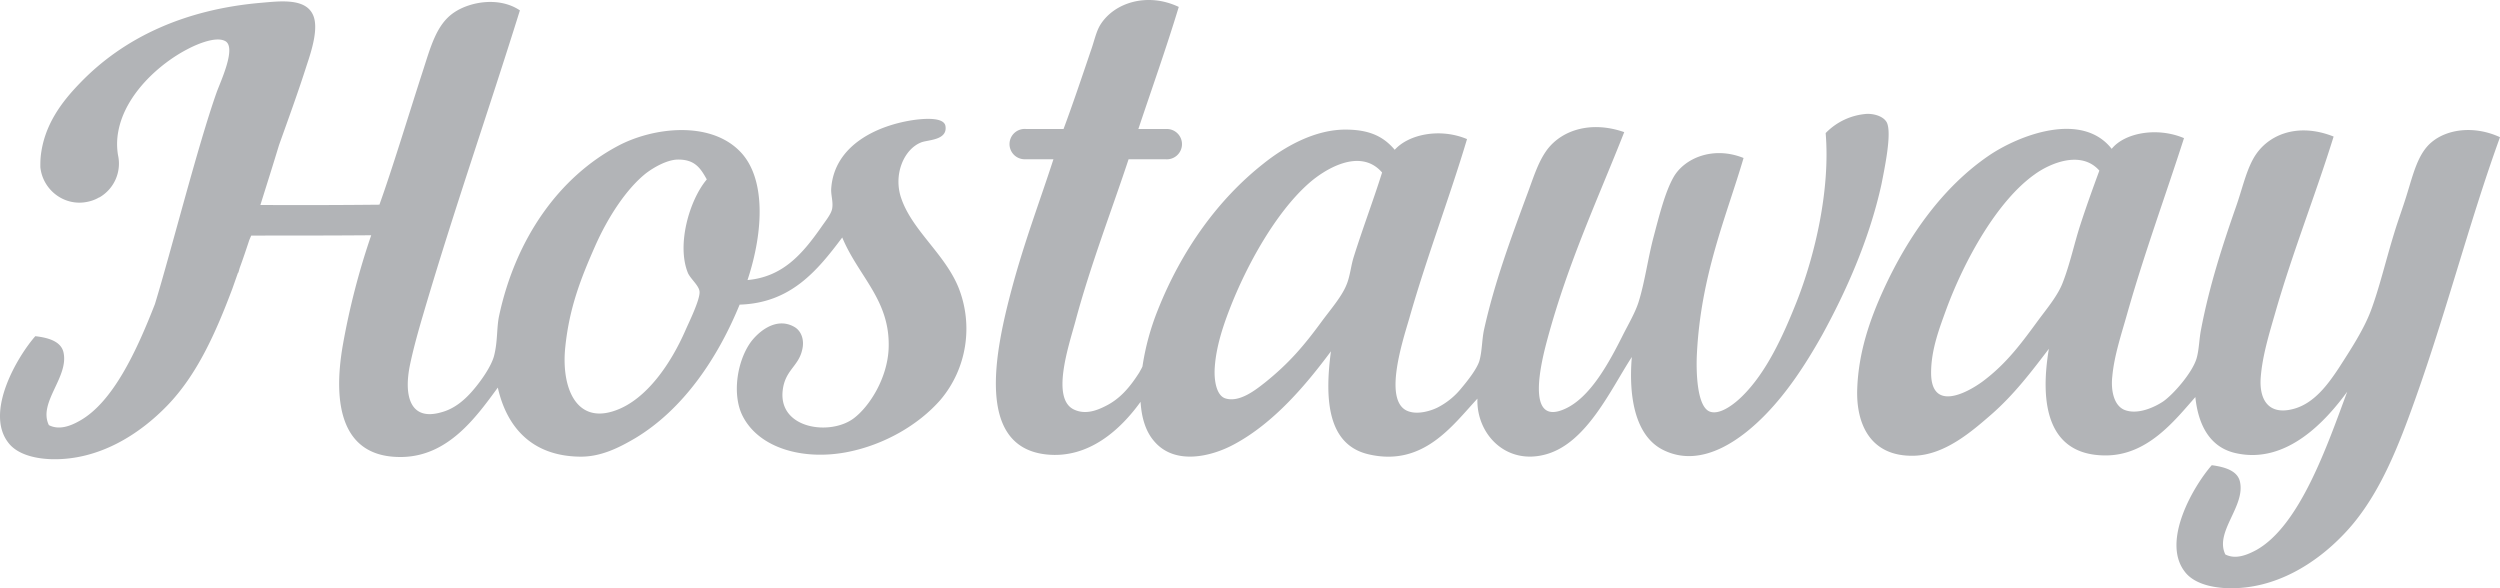 <svg width="136" height="32" viewBox="0 0 136 32" xmlns="http://www.w3.org/2000/svg">
    <path d="M132.256 7.754c-.738.635-.979 1.733-1.34 2.883-.206.669-.463 1.355-.67 2.041-.446 1.442-.807 2.986-1.27 4.221-.395 1.047-1.117 2.145-1.735 3.106-.601.909-1.34 1.921-2.439 2.23-1.34.378-1.906-.429-1.82-1.681.086-1.184.464-2.402.79-3.535.944-3.294 2.198-6.434 3.177-9.59-1.975-.79-3.692-.104-4.414 1.286-.378.72-.584 1.647-.893 2.522-.738 2.11-1.46 4.341-1.906 6.692-.103.514-.103 1.08-.24 1.56-.224.773-1.254 1.957-1.821 2.351-.464.31-1.408.755-2.13.447-.566-.258-.72-1.081-.635-1.82.103-1.131.498-2.298.807-3.396.928-3.277 2.13-6.554 3.092-9.557-1.46-.618-3.23-.292-3.933.583-1.632-2.076-5.067-.737-6.698.378-2.456 1.681-4.346 4.306-5.702 7.257-.756 1.648-1.374 3.432-1.443 5.422-.069 1.922.721 3.689 3.074 3.638 1.683-.035 3.16-1.322 4.225-2.248 1.237-1.081 2.198-2.35 3.126-3.569-.515 3.089-.017 5.782 3.057 5.8 2.301.017 3.778-1.888 4.912-3.175.154 1.493.773 2.745 2.215 3.054 2.783.618 4.93-1.818 6.046-3.345-1.082 2.916-2.577 7.291-4.947 8.613-.48.257-1.116.531-1.683.24-.6-1.236 1.117-2.625.79-3.98-.137-.55-.755-.773-1.528-.876-.98 1.115-2.748 4.118-1.477 5.782.43.584 1.305.875 2.353.91 2.593.068 4.791-1.356 6.286-2.917 1.631-1.682 2.662-3.98 3.537-6.348 1.924-5.182 3.246-10.5 4.981-15.27-1.374-.635-2.868-.464-3.744.291zm-19.098 4.513c-.326 1.012-.55 2.093-.944 3.105-.258.686-.842 1.39-1.289 1.99-.944 1.287-1.751 2.402-3.057 3.38-.91.67-2.816 1.648-2.816-.463 0-1.27.464-2.453.824-3.448 1.014-2.746 2.8-5.92 4.809-7.344.824-.6 2.525-1.338 3.52-.206-.36.978-.72 1.973-1.047 2.986zm-10.51-5.594c-.155-.308-.602-.48-1.065-.48a3.458 3.458 0 0 0-2.267 1.047c.257 3.088-.584 6.657-1.58 9.179-.756 1.904-1.65 3.843-2.954 5.13-.378.377-1.151 1.012-1.718.858-.79-.206-.79-2.35-.755-3.106.206-4.323 1.614-7.549 2.541-10.706-1.666-.67-3.228.017-3.812 1.047-.464.823-.773 2.076-1.082 3.242-.31 1.167-.481 2.488-.825 3.57-.171.531-.515 1.131-.807 1.698-.773 1.544-1.803 3.483-3.212 4.1-2.163.961-1.253-2.625-.927-3.826 1.134-4.186 2.748-7.618 4.173-11.238-1.769-.618-3.349-.137-4.173.927-.532.703-.79 1.63-1.15 2.573-.842 2.282-1.735 4.684-2.302 7.24-.12.55-.103 1.184-.258 1.716-.137.43-.618 1.047-.979 1.476-.36.446-.807.806-1.322 1.064-.395.188-1.03.36-1.511.206-1.46-.43-.395-3.724 0-5.062.944-3.328 2.198-6.588 3.143-9.762-1.477-.618-3.178-.258-3.933.583-.567-.67-1.288-1.081-2.594-1.098-1.734-.034-3.417.944-4.55 1.853-2.44 1.921-4.432 4.667-5.737 7.944a13.707 13.707 0 0 0-.842 3.088c-.051.12-.12.223-.171.326-.516.806-1.048 1.441-1.855 1.836-.412.206-1.048.48-1.683.189-1.271-.567-.327-3.398.051-4.77.807-3.037 2.027-6.194 2.903-8.853h2.01a.825.825 0 1 0 .068-1.647h-1.546c.739-2.214 1.511-4.376 2.198-6.64-1.7-.807-3.503-.24-4.259.96-.24.378-.343.927-.532 1.442-.464 1.372-.996 2.95-1.477 4.238h-2.044a.825.825 0 1 0-.069 1.647H57.307c-.721 2.23-1.58 4.478-2.267 7.051-.893 3.346-2.01 8.596 1.89 9.008 2.284.24 4.018-1.338 5.117-2.865.052.858.275 1.612.739 2.144 1.133 1.339 3.143.824 4.345.172 2.181-1.167 3.933-3.26 5.272-5.062-.36 2.694-.154 5.113 2.079 5.61 2.954.67 4.534-1.578 5.89-3.036-.068 1.922 1.563 3.655 3.762 3.02 2.198-.635 3.486-3.517 4.637-5.285-.19 2.265.223 4.358 1.751 5.079 2.147 1.03 4.328-.72 5.53-1.956 1.134-1.167 2.113-2.608 3.075-4.324 1.253-2.282 2.559-5.147 3.229-8.218.171-.875.566-2.745.291-3.329zm-28.99 7.258c-.173.515-.207 1.115-.43 1.613-.258.617-.893 1.355-1.323 1.939-.979 1.338-1.786 2.281-3.09 3.328-.482.378-1.392 1.115-2.165.858-.464-.155-.618-.944-.567-1.682.069-1.063.413-2.144.79-3.122.962-2.505 2.56-5.319 4.294-6.863.859-.772 2.817-2.007 4.019-.618-.481 1.527-1.03 2.968-1.529 4.547zm-24.629-3.14c-.446-1.287.138-2.66 1.065-3.037.344-.154 1.46-.103 1.34-.892-.07-.463-.996-.429-1.666-.343-1.992.275-4.397 1.355-4.551 3.757-.018.344.12.721.051 1.081-.051.292-.378.687-.601 1.013-1.013 1.44-2.078 2.693-4.002 2.865.893-2.694.996-5.593-.429-7.017-1.649-1.665-4.74-1.287-6.63-.275-3.16 1.681-5.547 4.993-6.457 9.248-.137.652-.069 1.39-.275 2.179-.154.566-.704 1.355-1.15 1.87-.516.6-1.065 1.012-1.7 1.184-1.752.515-2.061-.944-1.718-2.59.206-.979.498-1.991.756-2.866 1.648-5.593 3.503-10.895 5.22-16.403-1.116-.755-2.713-.48-3.589.12-.962.652-1.27 1.888-1.717 3.26-.739 2.282-1.649 5.285-2.336 7.19a406.7 406.7 0 0 1-6.475.016c.344-1.098.687-2.179 1.014-3.26.515-1.44 1.047-2.899 1.511-4.357.258-.772.67-2.042.326-2.746-.43-.909-1.82-.72-2.833-.634-4.157.36-7.471 1.904-9.841 4.375-.98 1.012-1.958 2.282-2.13 4.015-.017.188-.017.36-.017.549.12 1.166 1.168 2.041 2.336 1.921.309-.034.6-.12.858-.274h.017a2.124 2.124 0 0 0 1.014-2.3 3.697 3.697 0 0 1 .017-1.303c.378-2.025 2.267-3.69 3.761-4.461.55-.292 1.546-.704 2.044-.446.652.326-.258 2.23-.464 2.813-1.013 2.866-2.473 8.63-3.349 11.496-.996 2.556-2.284 5.336-4.087 6.348-.481.275-1.117.532-1.683.24-.602-1.235 1.116-2.625.79-3.98-.138-.55-.756-.772-1.529-.858C.941 19.404-.828 22.407.443 24.07c.43.583 1.305.875 2.353.91 2.593.068 4.792-1.356 6.303-2.917 1.631-1.682 2.645-3.981 3.538-6.349l.309-.875h.017c.035-.103.052-.188.086-.291.172-.464.326-.927.48-1.39.035-.12.087-.223.138-.343 2.181 0 4.363 0 6.527-.017a39.802 39.802 0 0 0-1.546 5.987c-.55 3.175-.103 6.16 3.263 6.074 2.473-.068 3.967-2.127 5.17-3.774.463 2.058 1.768 3.723 4.465 3.757 1.15.017 2.147-.498 3.022-1.012 2.594-1.562 4.466-4.324 5.668-7.258 2.765-.086 4.208-1.818 5.582-3.654.893 2.144 2.627 3.414 2.524 6.039-.068 1.613-1.03 3.14-1.889 3.792-1.254.96-4.053.6-3.881-1.441.103-1.167.858-1.356 1.064-2.265.138-.532-.034-1.03-.412-1.253-1.064-.617-2.078.378-2.421.875-.739 1.081-.962 2.848-.412 3.947.893 1.784 3.331 2.453 5.736 1.973 1.975-.395 3.83-1.459 5.032-2.831 1.442-1.699 1.803-4.067.979-6.125-.756-1.836-2.508-3.089-3.109-4.839zm-11.61 4.05c.138.325.619.703.636 1.029.034.429-.584 1.681-.756 2.076-.807 1.853-2.13 3.774-3.795 4.375-2.199.806-2.989-1.304-2.748-3.483.223-2.11.841-3.689 1.614-5.439.704-1.596 1.718-3.14 2.782-3.98.43-.326 1.134-.721 1.7-.738.945-.017 1.254.463 1.598 1.08-.945 1.116-1.649 3.552-1.03 5.08z" fill="#B2B4B7" fill-rule="evenodd"/>
</svg>

